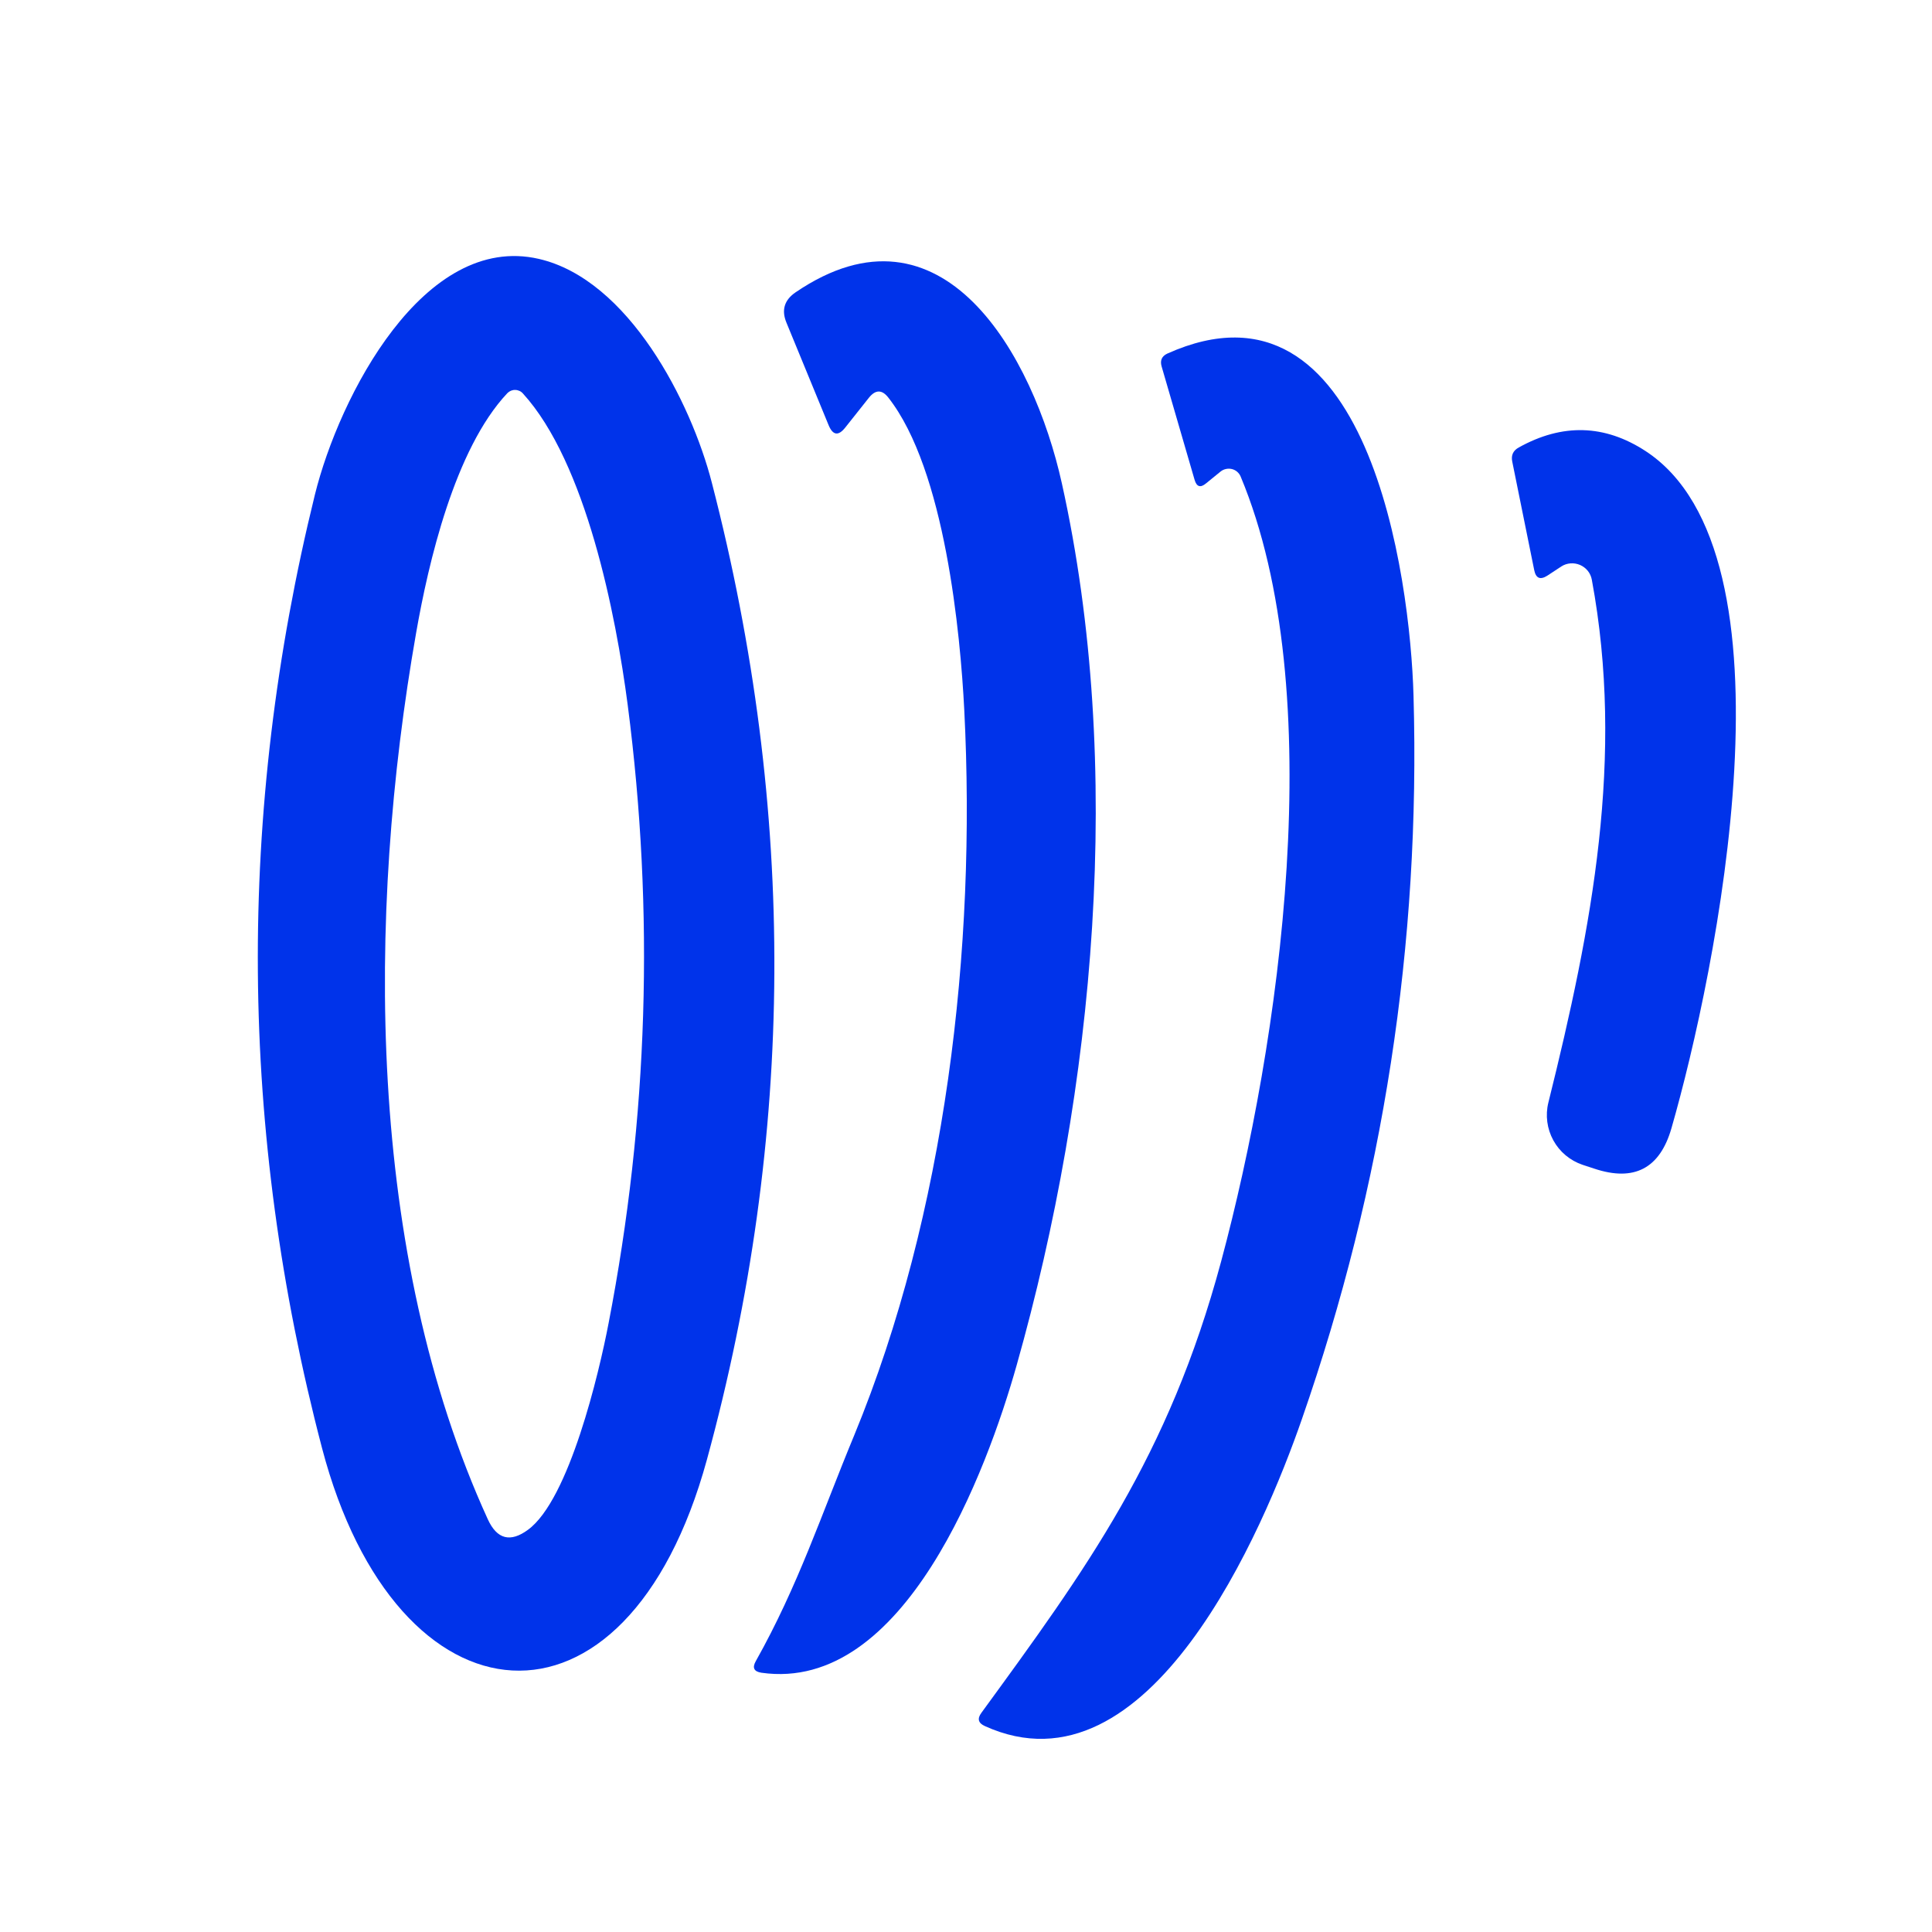 <svg width="30" height="30" viewBox="0 0 30 30" fill="none" xmlns="http://www.w3.org/2000/svg">
<path d="M10.977 22.665C9.726 27.234 6.156 26.886 5.001 22.488C3.709 17.562 3.672 12.626 4.89 7.68C5.268 6.153 6.582 3.609 8.367 4.02C9.759 4.341 10.729 6.237 11.053 7.494C12.373 12.59 12.348 17.647 10.977 22.665ZM7.878 6.105C7.059 6.975 6.651 8.745 6.462 9.825C5.691 14.208 5.688 19.464 7.575 23.592C7.717 23.902 7.925 23.956 8.199 23.754C8.838 23.286 9.303 21.315 9.45 20.547C10.066 17.365 10.165 14.165 9.747 10.947C9.564 9.543 9.099 7.182 8.118 6.108C8.103 6.091 8.085 6.078 8.064 6.069C8.044 6.06 8.022 6.055 7.999 6.055C7.977 6.054 7.954 6.059 7.934 6.067C7.913 6.076 7.894 6.089 7.878 6.105Z" fill="#0033EA"/>
<path d="M13.494 6.174L13.125 6.639C13.019 6.773 12.933 6.761 12.867 6.603L12.213 5.013C12.131 4.817 12.178 4.659 12.354 4.539C14.637 2.985 16.047 5.517 16.488 7.503C17.463 11.892 17.001 16.905 15.786 21.201C15.327 22.827 14.046 26.292 11.823 25.974C11.707 25.956 11.678 25.896 11.736 25.794C12.396 24.618 12.753 23.52 13.263 22.29C14.685 18.843 15.162 14.73 14.973 11.022C14.913 9.849 14.676 7.296 13.794 6.174C13.696 6.048 13.596 6.048 13.494 6.174Z" fill="#0033EA"/>
<path d="M18.952 7.323L18.727 7.506C18.641 7.578 18.582 7.56 18.55 7.452L18.037 5.688C18.011 5.596 18.041 5.53 18.127 5.49C21.25 4.089 21.898 8.976 21.949 10.8C22.059 14.656 21.481 18.402 20.215 22.038C19.627 23.733 17.848 27.963 15.292 26.802C15.19 26.756 15.172 26.688 15.238 26.598C16.87 24.36 18.145 22.62 18.961 19.59C19.876 16.185 20.659 10.734 19.264 7.398C19.252 7.37 19.233 7.344 19.209 7.324C19.185 7.304 19.157 7.29 19.127 7.283C19.096 7.276 19.065 7.276 19.035 7.283C19.004 7.29 18.976 7.303 18.952 7.323Z" fill="#0033EA"/>
<path d="M24.244 8.796L24.025 8.94C23.917 9.008 23.85 8.98 23.824 8.856L23.482 7.167C23.462 7.069 23.496 6.996 23.584 6.948C24.26 6.572 24.915 6.59 25.549 7.002C27.997 8.595 26.647 15.108 25.954 17.52C25.774 18.144 25.375 18.353 24.757 18.147L24.574 18.087C24.38 18.021 24.218 17.886 24.12 17.707C24.022 17.528 23.994 17.319 24.043 17.121C24.724 14.385 25.228 11.754 24.718 9.003C24.709 8.953 24.688 8.905 24.656 8.865C24.624 8.825 24.583 8.794 24.536 8.773C24.489 8.753 24.438 8.744 24.387 8.748C24.336 8.752 24.287 8.768 24.244 8.796Z" fill="#0033EA"/>
</svg>
